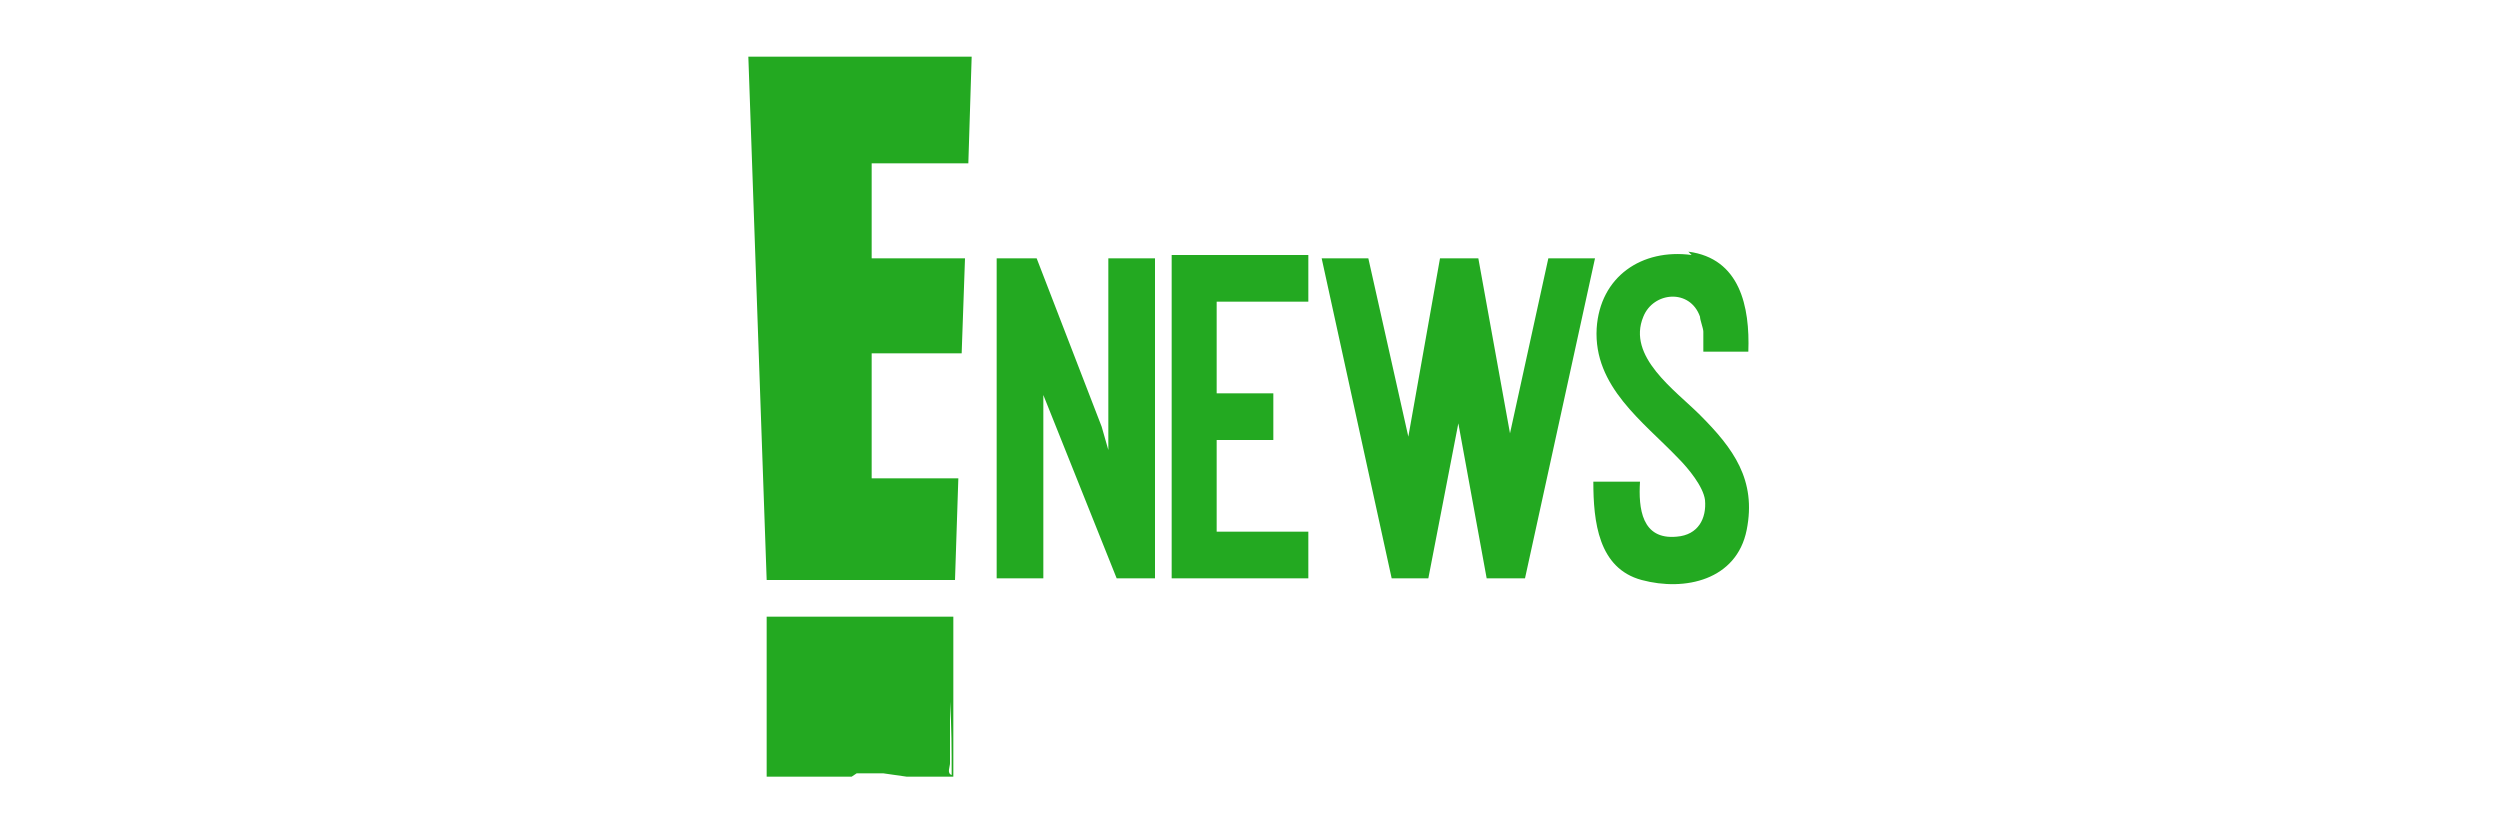 <svg viewBox="0 0 150 50" version="1.1" xmlns="http://www.w3.org/2000/svg" id="Layer_1">
  
  <defs>
    <style>
      .st0 {
        fill: #23a921;
      }
    </style>
  </defs>
  <path d="M58.3,3.4l-.2,6.4h-5.8v5.7h5.6l-.2,5.7h-5.4v7.5h5.2l-.2,6.1h-11.3l-1.1-31.4h13.5ZM79.3,15.5l4.2,19.2h2.2s1.8-9.3,1.8-9.3l1.7,9.3h2.3l4.2-19.2h-2.8l-2.3,10.5-1.9-10.5h-2.3s-1.9,10.7-1.9,10.7l-2.4-10.7h-2.8,0ZM59.8,15.5v19.2h2.8v-11l4.4,11h2.3V15.5h-2.8v11.5l-.4-1.4-3.9-10.1h-2.4,0ZM57.2,37v9.6h-4c0,0,0,0,.2,0h1c0,0-1.4-.2-1.4-.2h-1.6c0,0-.3.2-.3.2.6,0,1.2,0,1.8,0,0,0,.2,0,.2,0h-7.1v-9.6h11.3ZM57.1,46.5c0-1.5,0-2.9-.1-4.4,0,1.2,0,2.4,0,3.7,0,.2-.2.6.1.7h0ZM101.5,15.3c-3-.4-5.5,1.3-5.7,4.4-.2,3.5,2.8,5.6,4.9,7.8.6.6,1.5,1.7,1.6,2.5.1,1.1-.4,2.1-1.7,2.2-2.1.2-2.3-1.7-2.2-3.3h-2.8c0,2.4.3,5.2,2.9,5.9s5.7,0,6.3-3-.8-4.9-2.8-6.9c-1.5-1.5-4.4-3.5-3.4-5.9.6-1.5,2.8-1.7,3.4,0,0,.2.2.7.2.9v1.2h0c0,0,2.7,0,2.7,0,.1-2.7-.5-5.6-3.6-6h0ZM70.3,15.5v19.2h8.2v-2.8h-5.5v-5.5h3.4v-2.8h-3.4v-5.5h5.5v-2.8h-8.2Z" class="st0" id="_x34_qIpgF"></path>
</svg>